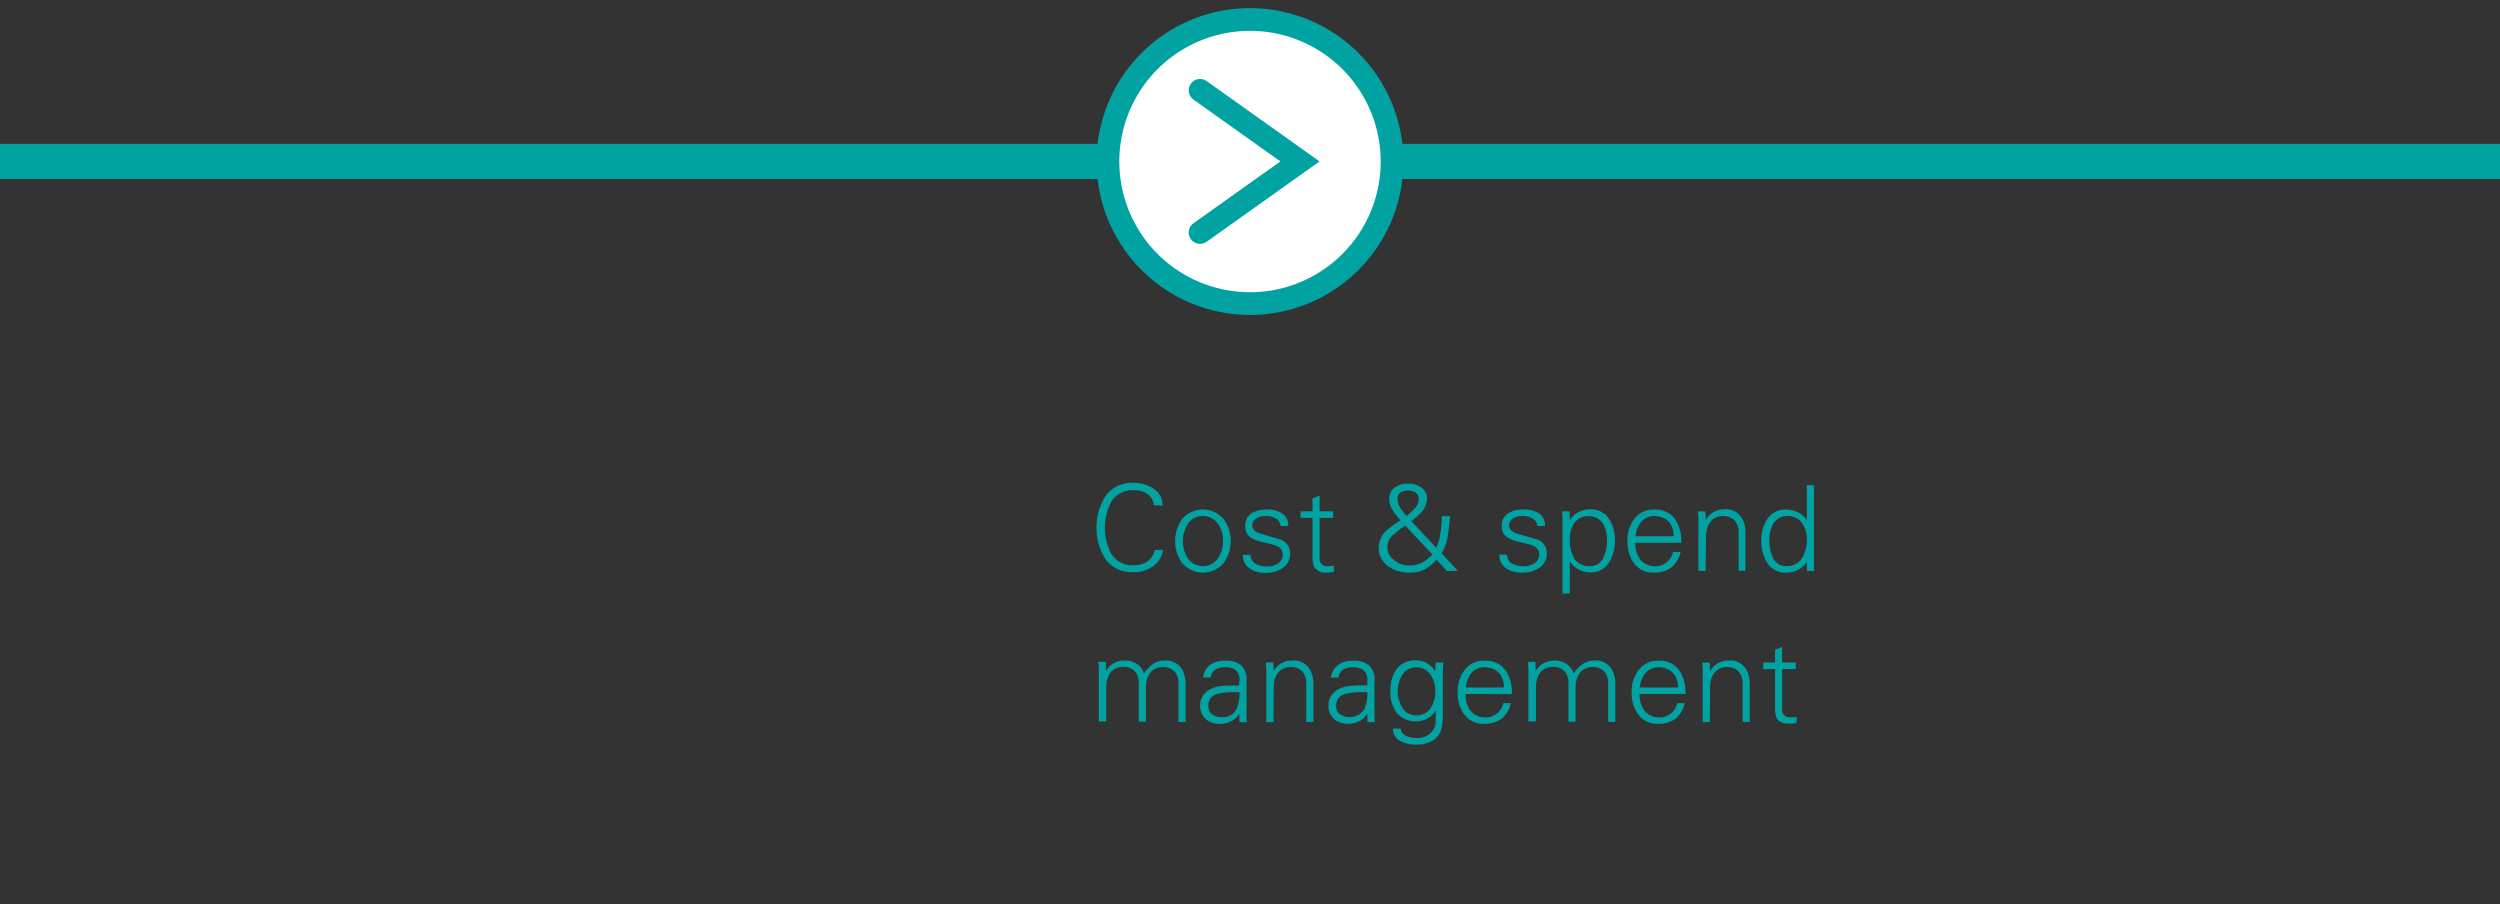 <svg id="Layer_1" data-name="Layer 1" xmlns="http://www.w3.org/2000/svg" viewBox="0 0 440 159.13">
  <rect x="0" y="0" width="440" height="159.13" fill="#333333" stroke="none"/>
  <rect x="-21.13" y="27.66" width="460.94" height="1.5" fill="#fff" stroke="#00a3a1" stroke-linecap="round" stroke-miterlimit="10" stroke-width="4.68"/>
  <g>
    <g>
      <path d="M220,53.39a25,25,0,1,1,25-25A25,25,0,0,1,220,53.39Z" fill="#fff"/>
      <path d="M220,5.43a23,23,0,1,1-23,23,23,23,0,0,1,23-23m0-4a27,27,0,1,0,27,27,27,27,0,0,0-27-27Z" fill="#00a3a1"/>
    </g>
    <polyline points="211.21 40.92 228.79 28.41 211.21 15.9" fill="#fff" stroke="#00a3a1" stroke-linecap="round" stroke-miterlimit="10" stroke-width="4"/>
  </g>
  <g>
    <path d="M203.08,88.92a2.66,2.66,0,0,0-1.15-2,4.22,4.22,0,0,0-2.41-.64,4.36,4.36,0,0,0-4,2.13,9.93,9.93,0,0,0,0,8.93,4.34,4.34,0,0,0,4,2.15,4.15,4.15,0,0,0,2.35-.64,3.2,3.2,0,0,0,1.38-2.07h1.46a4.35,4.35,0,0,1-1.84,2.92,5.53,5.53,0,0,1-3.35,1,5.75,5.75,0,0,1-5-2.34,10.56,10.56,0,0,1,0-11,5.77,5.77,0,0,1,5-2.39A6.08,6.08,0,0,1,203,86a3.31,3.31,0,0,1,1.59,3Z" fill="#00a3a1"/>
    <path d="M215.41,91.41a6.66,6.66,0,0,1,0,7.63,4.82,4.82,0,0,1-7.4,0,6.71,6.71,0,0,1,0-7.63,4.8,4.8,0,0,1,7.4,0Zm-1,.9a3.09,3.09,0,0,0-2.72-1.49A3.05,3.05,0,0,0,209,92.29a5.66,5.66,0,0,0,0,5.87,3.23,3.23,0,0,0,5.43,0,5.23,5.23,0,0,0,.82-2.94A5.15,5.15,0,0,0,214.43,92.31Z" fill="#00a3a1"/>
    <path d="M220.29,90.32a4.81,4.81,0,0,1,2.61-.64,5,5,0,0,1,2.65.6,2.53,2.53,0,0,1,1.18,2.3h-1.36a1.65,1.65,0,0,0-.81-1.33,3.51,3.51,0,0,0-1.79-.43,3.12,3.12,0,0,0-1.61.38,1.47,1.47,0,0,0-.75,1.32c0,.64.52,1.12,1.55,1.44l1.62.47,1.7.49a2.57,2.57,0,0,1,1.3.92,2.51,2.51,0,0,1,.48,1.53A2.94,2.94,0,0,1,225.7,100a5.32,5.32,0,0,1-3,.82,5,5,0,0,1-2.66-.69,2.79,2.79,0,0,1-1.29-2.47h1.36a1.72,1.72,0,0,0,.92,1.59,4.06,4.06,0,0,0,2,.44,3.34,3.34,0,0,0,1.86-.48,1.81,1.81,0,0,0,.88-1.61c0-.8-.51-1.36-1.53-1.7l-1.79-.44a8.13,8.13,0,0,1-2.28-.81,2.26,2.26,0,0,1-1-2A2.54,2.54,0,0,1,220.29,90.32Z" fill="#00a3a1"/>
    <path d="M231,91.14h-2.09V90H231V87.75l1.25-.54V90h2.39v1.15h-2.39v7a1.3,1.3,0,0,0,1.45,1.49l.58,0a2.13,2.13,0,0,0,.5-.11v1.07a6.08,6.08,0,0,1-.69.16,4.51,4.51,0,0,1-.58,0,2.26,2.26,0,0,1-2.24-1,5.23,5.23,0,0,1-.27-2.09Z" fill="#00a3a1"/>
    <path d="M246.48,91.58c-.32-.38-.59-.71-.82-1a5,5,0,0,1-.51-.72,3.72,3.72,0,0,1-.65-2,2.45,2.45,0,0,1,1-2.07,3.8,3.8,0,0,1,2.28-.67,3.93,3.93,0,0,1,2.3.63,2.33,2.33,0,0,1,1.07,2,3.55,3.55,0,0,1-.88,2.28,11.72,11.72,0,0,1-1.88,1.69l4.41,4.71a12.58,12.58,0,0,0,.42-1.19,10.93,10.93,0,0,0,.29-1.45,18.81,18.81,0,0,0,.25-2.94h1.46c-.11,1.08-.21,2-.3,2.66s-.17,1.2-.24,1.52a11.25,11.25,0,0,1-.4,1.2,6.7,6.7,0,0,1-.56,1.14l2.86,3.11h-1.94l-1.8-2a6.83,6.83,0,0,1-2.07,1.72,5.39,5.39,0,0,1-2.55.58,6.48,6.48,0,0,1-4-1.19,3.94,3.94,0,0,1-1.57-3.25,4.27,4.27,0,0,1,1.76-3.3c.18-.15.42-.34.74-.57s.71-.5,1.18-.81Zm.86.94A13.64,13.64,0,0,0,245.4,94a2.77,2.77,0,0,0,0,4.6,4.08,4.08,0,0,0,2.73.92,4.46,4.46,0,0,0,2.13-.49,7.14,7.14,0,0,0,1.83-1.45Zm1.63-3a2.62,2.62,0,0,0,.73-1.7,1.28,1.28,0,0,0-.54-1.11,2.15,2.15,0,0,0-1.3-.39,2.36,2.36,0,0,0-1.36.37,1.26,1.26,0,0,0-.54,1.13,3.26,3.26,0,0,0,.54,1.64q.18.28.45.63c.19.23.4.48.64.75Z" fill="#00a3a1"/>
    <path d="M265.47,90.32a4.81,4.81,0,0,1,2.61-.64,5.09,5.09,0,0,1,2.66.6,2.52,2.52,0,0,1,1.17,2.3h-1.36a1.65,1.65,0,0,0-.81-1.33,3.47,3.47,0,0,0-1.78-.43,3.07,3.07,0,0,0-1.61.38,1.46,1.46,0,0,0-.76,1.32c0,.64.52,1.12,1.55,1.44l1.62.47,1.71.49a2.59,2.59,0,0,1,1.29.92,2.51,2.51,0,0,1,.48,1.53,2.94,2.94,0,0,1-1.36,2.59,5.29,5.29,0,0,1-3.05.82,4.89,4.89,0,0,1-2.65-.69,2.78,2.78,0,0,1-1.3-2.47h1.36a1.72,1.72,0,0,0,.92,1.59,4.08,4.08,0,0,0,2,.44,3.29,3.29,0,0,0,1.86-.48,1.81,1.81,0,0,0,.88-1.61c0-.8-.51-1.36-1.52-1.7l-1.8-.44a8.39,8.39,0,0,1-2.28-.81,2.26,2.26,0,0,1-1-2A2.56,2.56,0,0,1,265.47,90.32Z" fill="#00a3a1"/>
    <path d="M275,104.48V91.85a2.42,2.42,0,0,0,0-.4c0-.47,0-.83-.06-1.06s0-.37,0-.4h1.3l.06,1.55,0,0a3.65,3.65,0,0,1,1.51-1.4,4.36,4.36,0,0,1,2.09-.5,3.76,3.76,0,0,1,3.32,1.73,6.68,6.68,0,0,1,1,3.78,7,7,0,0,1-1,3.79,3.7,3.7,0,0,1-3.28,1.8,4.51,4.51,0,0,1-2.07-.49,4.37,4.37,0,0,1-1.59-1.44l0,5.63Zm2-6.27a3.12,3.12,0,0,0,2.82,1.44,2.54,2.54,0,0,0,2.41-1.57,7,7,0,0,0,.6-3,5.3,5.3,0,0,0-.69-2.87,2.78,2.78,0,0,0-2.5-1.36,3,3,0,0,0-2.62,1.28A4.92,4.92,0,0,0,276.3,95,6,6,0,0,0,277.05,98.21Z" fill="#00a3a1"/>
    <path d="M287.82,95.53a4.54,4.54,0,0,0,.84,2.91,3.34,3.34,0,0,0,2.8,1.21,2.77,2.77,0,0,0,1-.19,3.36,3.36,0,0,0,.9-.52,3.32,3.32,0,0,0,.69-.8,3.15,3.15,0,0,0,.41-1h1.32a4.81,4.81,0,0,1-1.65,2.76,5,5,0,0,1-3.1.88,4.09,4.09,0,0,1-3.47-1.68,6.39,6.39,0,0,1-1.13-3.86,6.19,6.19,0,0,1,1.17-3.85,4.14,4.14,0,0,1,3.51-1.71,4.23,4.23,0,0,1,3.7,1.69,6.91,6.91,0,0,1,1.09,4.16Zm6.75-1.15a4.11,4.11,0,0,0-.23-1.44,3,3,0,0,0-1.73-1.85,3.64,3.64,0,0,0-1.45-.27,2.94,2.94,0,0,0-2.36,1.09,4.57,4.57,0,0,0-.94,2.47Z" fill="#00a3a1"/>
    <path d="M300.18,100.48h-1.26V91.85c0-.15,0-.29,0-.4,0-.47,0-.83-.06-1.06s0-.37,0-.4h1.29l.07,1.55,0,0a3.59,3.59,0,0,1,1.38-1.43,3.72,3.72,0,0,1,1.9-.47,3.27,3.27,0,0,1,3.14,1.65,5.37,5.37,0,0,1,.56,2.59v6.56H306V93.71a3,3,0,0,0-.72-2.13,2.73,2.73,0,0,0-2-.76,3,3,0,0,0-1.32.28,2.49,2.49,0,0,0-.94.76,3.54,3.54,0,0,0-.57,1.15,5.44,5.44,0,0,0-.18,1.43Z" fill="#00a3a1"/>
    <path d="M318,98.94l0-.09a4.21,4.21,0,0,1-3.6,1.93A3.72,3.72,0,0,1,311,99a6.92,6.92,0,0,1-1-3.81,6.68,6.68,0,0,1,1-3.78,3.76,3.76,0,0,1,3.32-1.73,4.63,4.63,0,0,1,2.07.48A3.45,3.45,0,0,1,318,91.58l0,0V85.39h1.25V98.12c0,.18,0,.39,0,.63s0,.5,0,.79c0,.59.06.9.06.94h-1.3Zm-.82-6.84a3,3,0,0,0-2.61-1.28,2.78,2.78,0,0,0-2.47,1.36,5.45,5.45,0,0,0-.69,2.87,6.94,6.94,0,0,0,.57,3,2.5,2.5,0,0,0,2.4,1.57,3.11,3.11,0,0,0,2.8-1.42A5.93,5.93,0,0,0,318,95,4.85,4.85,0,0,0,317.17,92.1Z" fill="#00a3a1"/>
    <path d="M194.65,118.15l0,0a3.73,3.73,0,0,1,1.38-1.43,3.78,3.78,0,0,1,1.91-.47,3.72,3.72,0,0,1,2.15.61,3.15,3.15,0,0,1,1.25,1.69,5.54,5.54,0,0,1,1.49-1.61,3.63,3.63,0,0,1,2.13-.69,3.27,3.27,0,0,1,3.14,1.65,5.37,5.37,0,0,1,.56,2.59v6.56h-1.25v-6.77a3,3,0,0,0-.72-2.13,2.7,2.7,0,0,0-2-.75,3.05,3.05,0,0,0-1.32.27,2.49,2.49,0,0,0-.94.76,3.33,3.33,0,0,0-.56,1.15,5,5,0,0,0-.19,1.43v6h-1.26v-6.77a3,3,0,0,0-.72-2.13,2.7,2.7,0,0,0-2-.75,3,3,0,0,0-1.31.27,2.6,2.6,0,0,0-.95.76,3.52,3.52,0,0,0-.56,1.15,5,5,0,0,0-.19,1.43v6H193.4v-8.63c0-.15,0-.29,0-.4,0-.47,0-.83-.07-1.06s0-.37,0-.4h1.3Z" fill="#00a3a1"/>
    <path d="M218.15,119.69a2.14,2.14,0,0,0-.69-1.77,2.84,2.84,0,0,0-1.8-.48,3.4,3.4,0,0,0-1.76.4,1.83,1.83,0,0,0-.81,1.41h-1.34A3.19,3.19,0,0,1,213,117a4.58,4.58,0,0,1,2.67-.72,4.12,4.12,0,0,1,2.78.82,3.37,3.37,0,0,1,.94,2.65v5c0,.18,0,.39,0,.63s0,.5,0,.79c0,.59.06.9.06.94h-1.29l-.05-1.54-.1.14a2.84,2.84,0,0,1-1.3,1.2,4.19,4.19,0,0,1-2,.5,3.7,3.7,0,0,1-2.47-.82,3.31,3.31,0,0,1-.47-4.24,3.44,3.44,0,0,1,1.56-1.19,5.1,5.1,0,0,1,1.52-.41,17.52,17.52,0,0,1,1.91-.1h.57l.74,0Zm-4.83,6a2.68,2.68,0,0,0,1.7.53,2.65,2.65,0,0,0,2.59-1.4,6.85,6.85,0,0,0,.54-3h-.9a9.91,9.91,0,0,0-3,.33,2,2,0,0,0-1.59,2A1.91,1.91,0,0,0,213.32,125.73Z" fill="#00a3a1"/>
    <path d="M224.13,127.09h-1.25v-8.63c0-.15,0-.29,0-.4,0-.47-.05-.83-.07-1.06s0-.37,0-.4h1.3l.06,1.55,0,0a3.73,3.73,0,0,1,1.38-1.43,3.78,3.78,0,0,1,1.91-.47,3.26,3.26,0,0,1,3.13,1.65,5.26,5.26,0,0,1,.57,2.59v6.56H229.9v-6.77a3,3,0,0,0-.72-2.13,2.7,2.7,0,0,0-2-.75,3,3,0,0,0-1.31.27,2.49,2.49,0,0,0-.94.76,3.35,3.35,0,0,0-.57,1.15,5.43,5.43,0,0,0-.19,1.43Z" fill="#00a3a1"/>
    <path d="M240.65,119.69a2.14,2.14,0,0,0-.69-1.77,2.84,2.84,0,0,0-1.8-.48,3.4,3.4,0,0,0-1.76.4,1.77,1.77,0,0,0-.81,1.41h-1.34a3.19,3.19,0,0,1,1.27-2.24,4.56,4.56,0,0,1,2.66-.72,4.08,4.08,0,0,1,2.78.82,3.34,3.34,0,0,1,.95,2.65v5.6c0,.24,0,.5,0,.79,0,.59.06.9.06.94h-1.3l0-1.54-.1.14a2.89,2.89,0,0,1-1.3,1.2,4.23,4.23,0,0,1-2,.5,3.67,3.67,0,0,1-2.46-.82,3,3,0,0,1-1-2.4,3.07,3.07,0,0,1,.56-1.84,3.46,3.46,0,0,1,1.55-1.19,5.24,5.24,0,0,1,1.53-.41,17.32,17.32,0,0,1,1.9-.1h.58l.74,0Zm-4.83,6a3.06,3.06,0,0,0,4.29-.87,6.85,6.85,0,0,0,.54-3h-.9a9.91,9.91,0,0,0-3,.33,2,2,0,0,0-1.59,2A1.88,1.88,0,0,0,235.82,125.73Z" fill="#00a3a1"/>
    <path d="M252.67,116.6H254c0,.29,0,.72-.06,1.3q0,.41,0,.69c0,.18,0,.3,0,.37v6.29a13.31,13.31,0,0,1-.23,3,3.5,3.5,0,0,1-2,2.32,4.53,4.53,0,0,1-1.13.37,7,7,0,0,1-1.26.11,5.9,5.9,0,0,1-2.8-.59,2.39,2.39,0,0,1-1.36-2.23h1.36a1.61,1.61,0,0,0,1,1.29,4.53,4.53,0,0,0,1.94.38,3.3,3.3,0,0,0,2.22-.82,2.59,2.59,0,0,0,1-2.07v-2a3.58,3.58,0,0,1-1.43,1.43,4.42,4.42,0,0,1-5.45-1,6,6,0,0,1-1.09-3.75,6.39,6.39,0,0,1,1-3.8,4,4,0,0,1,3.45-1.67,3.81,3.81,0,0,1,1.95.47,4.54,4.54,0,0,1,1.5,1.47l0-.08Zm-.9,2.17a2.93,2.93,0,0,0-2.53-1.33,2.83,2.83,0,0,0-2.46,1.37,5.58,5.58,0,0,0,0,5.69,2.81,2.81,0,0,0,2.51,1.4,2.85,2.85,0,0,0,2.55-1.36,5.22,5.22,0,0,0,.77-2.92A4.76,4.76,0,0,0,251.77,118.77Z" fill="#00a3a1"/>
    <path d="M257.94,122.14a4.54,4.54,0,0,0,.84,2.91,3.34,3.34,0,0,0,2.8,1.21,2.73,2.73,0,0,0,1-.19,3.36,3.36,0,0,0,.9-.52,3.11,3.11,0,0,0,.69-.8,3.15,3.15,0,0,0,.41-1h1.32a4.85,4.85,0,0,1-1.64,2.76,5.08,5.08,0,0,1-3.11.88,4.11,4.11,0,0,1-3.47-1.67,6.45,6.45,0,0,1-1.13-3.87,6.19,6.19,0,0,1,1.17-3.85,4.14,4.14,0,0,1,3.52-1.71A4.25,4.25,0,0,1,265,118a7,7,0,0,1,1.08,4.16Zm6.75-1.15a4.11,4.11,0,0,0-.23-1.44,3.14,3.14,0,0,0-.66-1.12,3,3,0,0,0-1.07-.73,3.63,3.63,0,0,0-1.44-.26,2.93,2.93,0,0,0-2.37,1.08A4.57,4.57,0,0,0,258,121Z" fill="#00a3a1"/>
    <path d="M270.28,118.15l0,0a3.59,3.59,0,0,1,1.38-1.43,4.1,4.1,0,0,1,4.06.14,3.25,3.25,0,0,1,1.25,1.69,5.51,5.51,0,0,1,1.48-1.61,3.66,3.66,0,0,1,2.14-.69,3.26,3.26,0,0,1,3.13,1.65,5.26,5.26,0,0,1,.57,2.59v6.56h-1.26v-6.77a3,3,0,0,0-.72-2.13,2.7,2.7,0,0,0-2-.75,3,3,0,0,0-1.31.27,2.49,2.49,0,0,0-.94.76,3.35,3.35,0,0,0-.57,1.15,5.43,5.43,0,0,0-.19,1.43v6h-1.25v-6.77a3,3,0,0,0-.72-2.13,2.7,2.7,0,0,0-2-.75,3.05,3.05,0,0,0-1.32.27,2.49,2.49,0,0,0-.94.76,3.33,3.33,0,0,0-.56,1.15,5,5,0,0,0-.19,1.43v6H269v-8.63a2.42,2.42,0,0,0,0-.4c0-.47-.05-.83-.06-1.06s0-.37,0-.4h1.29Z" fill="#00a3a1"/>
    <path d="M288.57,122.14a4.54,4.54,0,0,0,.84,2.91,3.35,3.35,0,0,0,2.8,1.21,2.82,2.82,0,0,0,1-.19,3.46,3.46,0,0,0,.89-.52,2.93,2.93,0,0,0,.69-.8,3.15,3.15,0,0,0,.41-1h1.32a4.85,4.85,0,0,1-1.64,2.76,5.08,5.08,0,0,1-3.11.88,4.12,4.12,0,0,1-3.47-1.67,6.45,6.45,0,0,1-1.13-3.87,6.19,6.19,0,0,1,1.17-3.85,4.14,4.14,0,0,1,3.52-1.71,4.24,4.24,0,0,1,3.7,1.69,7,7,0,0,1,1.08,4.16Zm6.76-1.15a4.35,4.35,0,0,0-.23-1.44,3.31,3.31,0,0,0-.67-1.12,3,3,0,0,0-1.07-.73,3.63,3.63,0,0,0-1.44-.26,2.93,2.93,0,0,0-2.37,1.08,4.57,4.57,0,0,0-.94,2.47Z" fill="#00a3a1"/>
    <path d="M300.93,127.09h-1.26v-8.63a2.42,2.42,0,0,0,0-.4c0-.47,0-.83-.06-1.06s0-.37,0-.4h1.3l.06,1.55,0,0a3.59,3.59,0,0,1,1.38-1.43,3.75,3.75,0,0,1,1.9-.47,3.27,3.27,0,0,1,3.14,1.65,5.26,5.26,0,0,1,.56,2.59v6.56H306.7v-6.77a3,3,0,0,0-.72-2.13,2.7,2.7,0,0,0-2-.75,3.05,3.05,0,0,0-1.32.27,2.57,2.57,0,0,0-.94.76,3.33,3.33,0,0,0-.56,1.15,5,5,0,0,0-.19,1.43Z" fill="#00a3a1"/>
    <path d="M312.41,117.75h-2.09V116.6h2.09v-2.24l1.25-.54v2.78h2.39v1.15h-2.39v7a1.3,1.3,0,0,0,1.45,1.49l.58,0a2.24,2.24,0,0,0,.5-.11v1.07a6.08,6.08,0,0,1-.69.16,4.62,4.62,0,0,1-.58,0c-1.16,0-1.91-.34-2.24-1a5.23,5.23,0,0,1-.27-2.09Z" fill="#00a3a1"/>
  </g>
</svg>
